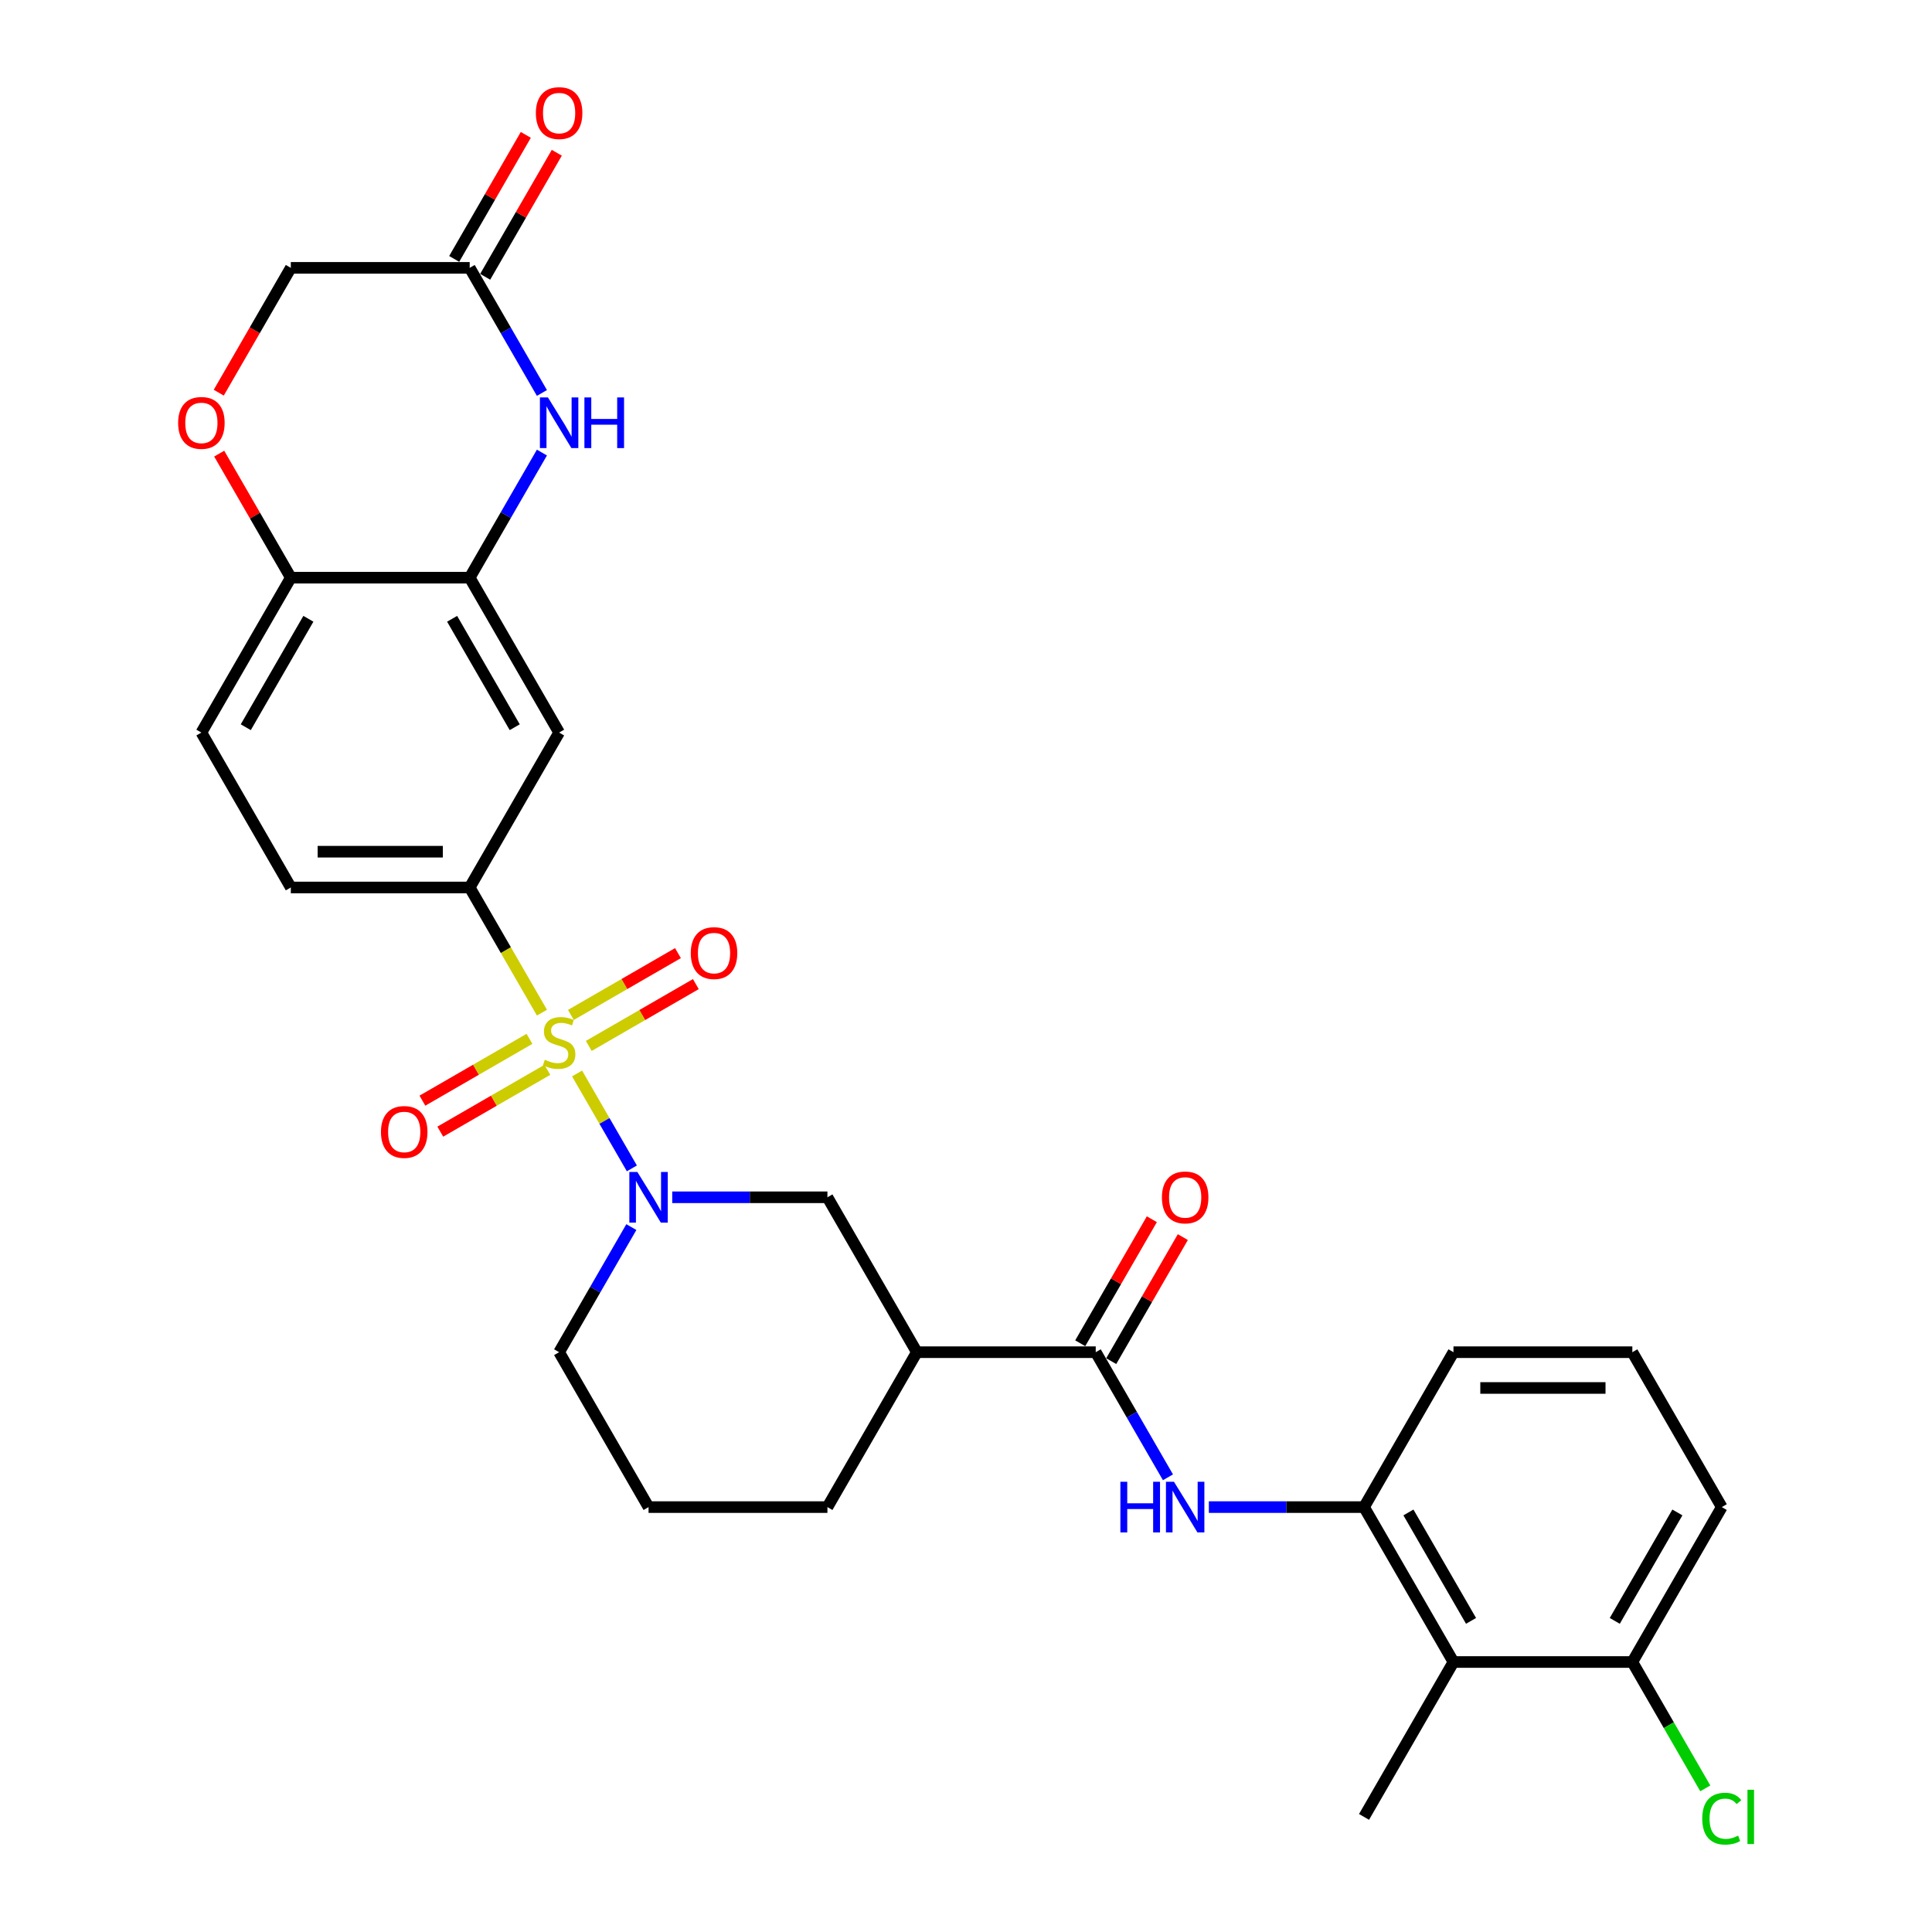 <?xml version='1.0' encoding='iso-8859-1'?>
<svg version='1.1' baseProfile='full'
              xmlns='http://www.w3.org/2000/svg'
                      xmlns:rdkit='http://www.rdkit.org/xml'
                      xmlns:xlink='http://www.w3.org/1999/xlink'
                  xml:space='preserve'
width='1000px' height='1000px' viewBox='0 0 1000 1000'>
<!-- END OF HEADER -->
<rect style='opacity:1.0;fill:#FFFFFF;stroke:none' width='1000' height='1000' x='0' y='0'> </rect>
<path class='bond-0' d='M 298.69,555.626 L 312.872,580.19' style='fill:none;fill-rule:evenodd;stroke:#CCCC00;stroke-width:6px;stroke-linecap:butt;stroke-linejoin:miter;stroke-opacity:1' />
<path class='bond-0' d='M 312.872,580.19 L 327.054,604.755' style='fill:none;fill-rule:evenodd;stroke:#0000FF;stroke-width:6px;stroke-linecap:butt;stroke-linejoin:miter;stroke-opacity:1' />
<path class='bond-1' d='M 280.516,524.148 L 261.812,491.752' style='fill:none;fill-rule:evenodd;stroke:#CCCC00;stroke-width:6px;stroke-linecap:butt;stroke-linejoin:miter;stroke-opacity:1' />
<path class='bond-1' d='M 261.812,491.752 L 243.109,459.356' style='fill:none;fill-rule:evenodd;stroke:#000000;stroke-width:6px;stroke-linecap:butt;stroke-linejoin:miter;stroke-opacity:1' />
<path class='bond-13' d='M 274.05,537.707 L 246.341,553.705' style='fill:none;fill-rule:evenodd;stroke:#CCCC00;stroke-width:6px;stroke-linecap:butt;stroke-linejoin:miter;stroke-opacity:1' />
<path class='bond-13' d='M 246.341,553.705 L 218.633,569.702' style='fill:none;fill-rule:evenodd;stroke:#FF0000;stroke-width:6px;stroke-linecap:butt;stroke-linejoin:miter;stroke-opacity:1' />
<path class='bond-13' d='M 283.308,553.743 L 255.599,569.741' style='fill:none;fill-rule:evenodd;stroke:#CCCC00;stroke-width:6px;stroke-linecap:butt;stroke-linejoin:miter;stroke-opacity:1' />
<path class='bond-13' d='M 255.599,569.741 L 227.891,585.738' style='fill:none;fill-rule:evenodd;stroke:#FF0000;stroke-width:6px;stroke-linecap:butt;stroke-linejoin:miter;stroke-opacity:1' />
<path class='bond-14' d='M 304.75,541.364 L 332.459,525.366' style='fill:none;fill-rule:evenodd;stroke:#CCCC00;stroke-width:6px;stroke-linecap:butt;stroke-linejoin:miter;stroke-opacity:1' />
<path class='bond-14' d='M 332.459,525.366 L 360.167,509.368' style='fill:none;fill-rule:evenodd;stroke:#FF0000;stroke-width:6px;stroke-linecap:butt;stroke-linejoin:miter;stroke-opacity:1' />
<path class='bond-14' d='M 295.492,525.328 L 323.2,509.33' style='fill:none;fill-rule:evenodd;stroke:#CCCC00;stroke-width:6px;stroke-linecap:butt;stroke-linejoin:miter;stroke-opacity:1' />
<path class='bond-14' d='M 323.2,509.33 L 350.909,493.333' style='fill:none;fill-rule:evenodd;stroke:#FF0000;stroke-width:6px;stroke-linecap:butt;stroke-linejoin:miter;stroke-opacity:1' />
<path class='bond-8' d='M 347.949,619.714 L 388.112,619.714' style='fill:none;fill-rule:evenodd;stroke:#0000FF;stroke-width:6px;stroke-linecap:butt;stroke-linejoin:miter;stroke-opacity:1' />
<path class='bond-8' d='M 388.112,619.714 L 428.274,619.714' style='fill:none;fill-rule:evenodd;stroke:#000000;stroke-width:6px;stroke-linecap:butt;stroke-linejoin:miter;stroke-opacity:1' />
<path class='bond-22' d='M 326.786,635.139 L 308.093,667.516' style='fill:none;fill-rule:evenodd;stroke:#0000FF;stroke-width:6px;stroke-linecap:butt;stroke-linejoin:miter;stroke-opacity:1' />
<path class='bond-22' d='M 308.093,667.516 L 289.4,699.893' style='fill:none;fill-rule:evenodd;stroke:#000000;stroke-width:6px;stroke-linecap:butt;stroke-linejoin:miter;stroke-opacity:1' />
<path class='bond-7' d='M 243.109,459.356 L 289.4,379.177' style='fill:none;fill-rule:evenodd;stroke:#000000;stroke-width:6px;stroke-linecap:butt;stroke-linejoin:miter;stroke-opacity:1' />
<path class='bond-18' d='M 243.109,459.356 L 150.526,459.356' style='fill:none;fill-rule:evenodd;stroke:#000000;stroke-width:6px;stroke-linecap:butt;stroke-linejoin:miter;stroke-opacity:1' />
<path class='bond-18' d='M 229.221,440.84 L 164.413,440.84' style='fill:none;fill-rule:evenodd;stroke:#000000;stroke-width:6px;stroke-linecap:butt;stroke-linejoin:miter;stroke-opacity:1' />
<path class='bond-2' d='M 567.148,699.893 L 474.565,699.893' style='fill:none;fill-rule:evenodd;stroke:#000000;stroke-width:6px;stroke-linecap:butt;stroke-linejoin:miter;stroke-opacity:1' />
<path class='bond-6' d='M 567.148,699.893 L 585.841,732.271' style='fill:none;fill-rule:evenodd;stroke:#000000;stroke-width:6px;stroke-linecap:butt;stroke-linejoin:miter;stroke-opacity:1' />
<path class='bond-6' d='M 585.841,732.271 L 604.534,764.648' style='fill:none;fill-rule:evenodd;stroke:#0000FF;stroke-width:6px;stroke-linecap:butt;stroke-linejoin:miter;stroke-opacity:1' />
<path class='bond-17' d='M 575.166,704.523 L 593.699,672.423' style='fill:none;fill-rule:evenodd;stroke:#000000;stroke-width:6px;stroke-linecap:butt;stroke-linejoin:miter;stroke-opacity:1' />
<path class='bond-17' d='M 593.699,672.423 L 612.231,640.323' style='fill:none;fill-rule:evenodd;stroke:#FF0000;stroke-width:6px;stroke-linecap:butt;stroke-linejoin:miter;stroke-opacity:1' />
<path class='bond-17' d='M 559.13,695.264 L 577.663,663.165' style='fill:none;fill-rule:evenodd;stroke:#000000;stroke-width:6px;stroke-linecap:butt;stroke-linejoin:miter;stroke-opacity:1' />
<path class='bond-17' d='M 577.663,663.165 L 596.196,631.065' style='fill:none;fill-rule:evenodd;stroke:#FF0000;stroke-width:6px;stroke-linecap:butt;stroke-linejoin:miter;stroke-opacity:1' />
<path class='bond-3' d='M 280.495,234.244 L 261.802,266.621' style='fill:none;fill-rule:evenodd;stroke:#0000FF;stroke-width:6px;stroke-linecap:butt;stroke-linejoin:miter;stroke-opacity:1' />
<path class='bond-3' d='M 261.802,266.621 L 243.109,298.998' style='fill:none;fill-rule:evenodd;stroke:#000000;stroke-width:6px;stroke-linecap:butt;stroke-linejoin:miter;stroke-opacity:1' />
<path class='bond-11' d='M 280.495,203.395 L 261.802,171.018' style='fill:none;fill-rule:evenodd;stroke:#0000FF;stroke-width:6px;stroke-linecap:butt;stroke-linejoin:miter;stroke-opacity:1' />
<path class='bond-11' d='M 261.802,171.018 L 243.109,138.64' style='fill:none;fill-rule:evenodd;stroke:#000000;stroke-width:6px;stroke-linecap:butt;stroke-linejoin:miter;stroke-opacity:1' />
<path class='bond-4' d='M 243.109,298.998 L 289.4,379.177' style='fill:none;fill-rule:evenodd;stroke:#000000;stroke-width:6px;stroke-linecap:butt;stroke-linejoin:miter;stroke-opacity:1' />
<path class='bond-4' d='M 234.016,320.284 L 266.42,376.409' style='fill:none;fill-rule:evenodd;stroke:#000000;stroke-width:6px;stroke-linecap:butt;stroke-linejoin:miter;stroke-opacity:1' />
<path class='bond-30' d='M 243.109,298.998 L 150.526,298.998' style='fill:none;fill-rule:evenodd;stroke:#000000;stroke-width:6px;stroke-linecap:butt;stroke-linejoin:miter;stroke-opacity:1' />
<path class='bond-5' d='M 474.565,699.893 L 428.274,619.714' style='fill:none;fill-rule:evenodd;stroke:#000000;stroke-width:6px;stroke-linecap:butt;stroke-linejoin:miter;stroke-opacity:1' />
<path class='bond-31' d='M 474.565,699.893 L 428.274,780.072' style='fill:none;fill-rule:evenodd;stroke:#000000;stroke-width:6px;stroke-linecap:butt;stroke-linejoin:miter;stroke-opacity:1' />
<path class='bond-9' d='M 625.697,780.072 L 665.86,780.072' style='fill:none;fill-rule:evenodd;stroke:#0000FF;stroke-width:6px;stroke-linecap:butt;stroke-linejoin:miter;stroke-opacity:1' />
<path class='bond-9' d='M 665.86,780.072 L 706.022,780.072' style='fill:none;fill-rule:evenodd;stroke:#000000;stroke-width:6px;stroke-linecap:butt;stroke-linejoin:miter;stroke-opacity:1' />
<path class='bond-10' d='M 706.022,780.072 L 752.314,860.251' style='fill:none;fill-rule:evenodd;stroke:#000000;stroke-width:6px;stroke-linecap:butt;stroke-linejoin:miter;stroke-opacity:1' />
<path class='bond-10' d='M 729.002,782.841 L 761.406,838.966' style='fill:none;fill-rule:evenodd;stroke:#000000;stroke-width:6px;stroke-linecap:butt;stroke-linejoin:miter;stroke-opacity:1' />
<path class='bond-25' d='M 706.022,780.072 L 752.314,699.893' style='fill:none;fill-rule:evenodd;stroke:#000000;stroke-width:6px;stroke-linecap:butt;stroke-linejoin:miter;stroke-opacity:1' />
<path class='bond-16' d='M 752.314,860.251 L 844.896,860.251' style='fill:none;fill-rule:evenodd;stroke:#000000;stroke-width:6px;stroke-linecap:butt;stroke-linejoin:miter;stroke-opacity:1' />
<path class='bond-26' d='M 752.314,860.251 L 706.022,940.43' style='fill:none;fill-rule:evenodd;stroke:#000000;stroke-width:6px;stroke-linecap:butt;stroke-linejoin:miter;stroke-opacity:1' />
<path class='bond-19' d='M 251.126,143.27 L 269.659,111.17' style='fill:none;fill-rule:evenodd;stroke:#000000;stroke-width:6px;stroke-linecap:butt;stroke-linejoin:miter;stroke-opacity:1' />
<path class='bond-19' d='M 269.659,111.17 L 288.192,79.07' style='fill:none;fill-rule:evenodd;stroke:#FF0000;stroke-width:6px;stroke-linecap:butt;stroke-linejoin:miter;stroke-opacity:1' />
<path class='bond-19' d='M 235.091,134.011 L 253.623,101.912' style='fill:none;fill-rule:evenodd;stroke:#000000;stroke-width:6px;stroke-linecap:butt;stroke-linejoin:miter;stroke-opacity:1' />
<path class='bond-19' d='M 253.623,101.912 L 272.156,69.812' style='fill:none;fill-rule:evenodd;stroke:#FF0000;stroke-width:6px;stroke-linecap:butt;stroke-linejoin:miter;stroke-opacity:1' />
<path class='bond-32' d='M 243.109,138.64 L 150.526,138.64' style='fill:none;fill-rule:evenodd;stroke:#000000;stroke-width:6px;stroke-linecap:butt;stroke-linejoin:miter;stroke-opacity:1' />
<path class='bond-12' d='M 113.46,234.799 L 131.993,266.899' style='fill:none;fill-rule:evenodd;stroke:#FF0000;stroke-width:6px;stroke-linecap:butt;stroke-linejoin:miter;stroke-opacity:1' />
<path class='bond-12' d='M 131.993,266.899 L 150.526,298.998' style='fill:none;fill-rule:evenodd;stroke:#000000;stroke-width:6px;stroke-linecap:butt;stroke-linejoin:miter;stroke-opacity:1' />
<path class='bond-20' d='M 113.225,203.247 L 131.876,170.944' style='fill:none;fill-rule:evenodd;stroke:#FF0000;stroke-width:6px;stroke-linecap:butt;stroke-linejoin:miter;stroke-opacity:1' />
<path class='bond-20' d='M 131.876,170.944 L 150.526,138.64' style='fill:none;fill-rule:evenodd;stroke:#000000;stroke-width:6px;stroke-linecap:butt;stroke-linejoin:miter;stroke-opacity:1' />
<path class='bond-15' d='M 150.526,298.998 L 104.234,379.177' style='fill:none;fill-rule:evenodd;stroke:#000000;stroke-width:6px;stroke-linecap:butt;stroke-linejoin:miter;stroke-opacity:1' />
<path class='bond-15' d='M 159.618,320.284 L 127.214,376.409' style='fill:none;fill-rule:evenodd;stroke:#000000;stroke-width:6px;stroke-linecap:butt;stroke-linejoin:miter;stroke-opacity:1' />
<path class='bond-23' d='M 844.896,860.251 L 863.776,892.953' style='fill:none;fill-rule:evenodd;stroke:#000000;stroke-width:6px;stroke-linecap:butt;stroke-linejoin:miter;stroke-opacity:1' />
<path class='bond-23' d='M 863.776,892.953 L 882.657,925.654' style='fill:none;fill-rule:evenodd;stroke:#00CC00;stroke-width:6px;stroke-linecap:butt;stroke-linejoin:miter;stroke-opacity:1' />
<path class='bond-33' d='M 844.896,860.251 L 891.188,780.072' style='fill:none;fill-rule:evenodd;stroke:#000000;stroke-width:6px;stroke-linecap:butt;stroke-linejoin:miter;stroke-opacity:1' />
<path class='bond-33' d='M 835.804,838.966 L 868.208,782.841' style='fill:none;fill-rule:evenodd;stroke:#000000;stroke-width:6px;stroke-linecap:butt;stroke-linejoin:miter;stroke-opacity:1' />
<path class='bond-21' d='M 150.526,459.356 L 104.234,379.177' style='fill:none;fill-rule:evenodd;stroke:#000000;stroke-width:6px;stroke-linecap:butt;stroke-linejoin:miter;stroke-opacity:1' />
<path class='bond-27' d='M 289.4,699.893 L 335.691,780.072' style='fill:none;fill-rule:evenodd;stroke:#000000;stroke-width:6px;stroke-linecap:butt;stroke-linejoin:miter;stroke-opacity:1' />
<path class='bond-24' d='M 428.274,780.072 L 335.691,780.072' style='fill:none;fill-rule:evenodd;stroke:#000000;stroke-width:6px;stroke-linecap:butt;stroke-linejoin:miter;stroke-opacity:1' />
<path class='bond-28' d='M 752.314,699.893 L 844.896,699.893' style='fill:none;fill-rule:evenodd;stroke:#000000;stroke-width:6px;stroke-linecap:butt;stroke-linejoin:miter;stroke-opacity:1' />
<path class='bond-28' d='M 766.201,718.41 L 831.009,718.41' style='fill:none;fill-rule:evenodd;stroke:#000000;stroke-width:6px;stroke-linecap:butt;stroke-linejoin:miter;stroke-opacity:1' />
<path class='bond-29' d='M 844.896,699.893 L 891.188,780.072' style='fill:none;fill-rule:evenodd;stroke:#000000;stroke-width:6px;stroke-linecap:butt;stroke-linejoin:miter;stroke-opacity:1' />
<path  class='atom-0' d='M 281.993 548.534
Q 282.29 548.646, 283.512 549.164
Q 284.734 549.682, 286.067 550.016
Q 287.437 550.312, 288.77 550.312
Q 291.252 550.312, 292.696 549.127
Q 294.14 547.905, 294.14 545.794
Q 294.14 544.35, 293.4 543.461
Q 292.696 542.572, 291.585 542.091
Q 290.474 541.609, 288.622 541.054
Q 286.289 540.35, 284.882 539.684
Q 283.512 539.017, 282.512 537.61
Q 281.549 536.202, 281.549 533.832
Q 281.549 530.536, 283.771 528.5
Q 286.03 526.463, 290.474 526.463
Q 293.511 526.463, 296.955 527.907
L 296.103 530.759
Q 292.955 529.462, 290.585 529.462
Q 288.03 529.462, 286.622 530.536
Q 285.215 531.573, 285.252 533.388
Q 285.252 534.795, 285.956 535.647
Q 286.697 536.499, 287.733 536.98
Q 288.807 537.462, 290.585 538.017
Q 292.955 538.758, 294.362 539.498
Q 295.77 540.239, 296.77 541.757
Q 297.806 543.239, 297.806 545.794
Q 297.806 549.423, 295.362 551.386
Q 292.955 553.312, 288.919 553.312
Q 286.585 553.312, 284.808 552.793
Q 283.067 552.312, 280.993 551.46
L 281.993 548.534
' fill='#CCCC00'/>
<path  class='atom-1' d='M 329.896 606.605
L 338.487 620.492
Q 339.339 621.862, 340.709 624.344
Q 342.08 626.825, 342.154 626.973
L 342.154 606.605
L 345.635 606.605
L 345.635 632.824
L 342.042 632.824
L 332.821 617.641
Q 331.747 615.863, 330.599 613.826
Q 329.488 611.789, 329.155 611.16
L 329.155 632.824
L 325.748 632.824
L 325.748 606.605
L 329.896 606.605
' fill='#0000FF'/>
<path  class='atom-4' d='M 283.604 205.71
L 292.196 219.597
Q 293.048 220.967, 294.418 223.449
Q 295.788 225.93, 295.862 226.078
L 295.862 205.71
L 299.343 205.71
L 299.343 231.929
L 295.751 231.929
L 286.53 216.746
Q 285.456 214.968, 284.308 212.931
Q 283.197 210.894, 282.864 210.265
L 282.864 231.929
L 279.457 231.929
L 279.457 205.71
L 283.604 205.71
' fill='#0000FF'/>
<path  class='atom-4' d='M 302.491 205.71
L 306.046 205.71
L 306.046 216.857
L 319.452 216.857
L 319.452 205.71
L 323.007 205.71
L 323.007 231.929
L 319.452 231.929
L 319.452 219.819
L 306.046 219.819
L 306.046 231.929
L 302.491 231.929
L 302.491 205.71
' fill='#0000FF'/>
<path  class='atom-7' d='M 579.906 766.963
L 583.461 766.963
L 583.461 778.11
L 596.867 778.11
L 596.867 766.963
L 600.422 766.963
L 600.422 793.182
L 596.867 793.182
L 596.867 781.072
L 583.461 781.072
L 583.461 793.182
L 579.906 793.182
L 579.906 766.963
' fill='#0000FF'/>
<path  class='atom-7' d='M 607.644 766.963
L 616.235 780.85
Q 617.087 782.22, 618.457 784.702
Q 619.828 787.183, 619.902 787.331
L 619.902 766.963
L 623.383 766.963
L 623.383 793.182
L 619.791 793.182
L 610.569 777.999
Q 609.495 776.221, 608.347 774.184
Q 607.236 772.147, 606.903 771.518
L 606.903 793.182
L 603.496 793.182
L 603.496 766.963
L 607.644 766.963
' fill='#0000FF'/>
<path  class='atom-13' d='M 92.199 218.894
Q 92.199 212.598, 95.309 209.08
Q 98.42 205.562, 104.234 205.562
Q 110.049 205.562, 113.159 209.08
Q 116.27 212.598, 116.27 218.894
Q 116.27 225.263, 113.122 228.892
Q 109.975 232.485, 104.234 232.485
Q 98.457 232.485, 95.309 228.892
Q 92.199 225.3, 92.199 218.894
M 104.234 229.522
Q 108.234 229.522, 110.382 226.856
Q 112.567 224.152, 112.567 218.894
Q 112.567 213.746, 110.382 211.154
Q 108.234 208.524, 104.234 208.524
Q 100.235 208.524, 98.05 211.117
Q 95.902 213.709, 95.902 218.894
Q 95.902 224.189, 98.05 226.856
Q 100.235 229.522, 104.234 229.522
' fill='#FF0000'/>
<path  class='atom-14' d='M 197.185 585.901
Q 197.185 579.605, 200.296 576.087
Q 203.407 572.569, 209.221 572.569
Q 215.035 572.569, 218.146 576.087
Q 221.257 579.605, 221.257 585.901
Q 221.257 592.271, 218.109 595.9
Q 214.961 599.492, 209.221 599.492
Q 203.444 599.492, 200.296 595.9
Q 197.185 592.308, 197.185 585.901
M 209.221 596.529
Q 213.221 596.529, 215.368 593.863
Q 217.553 591.16, 217.553 585.901
Q 217.553 580.753, 215.368 578.161
Q 213.221 575.532, 209.221 575.532
Q 205.221 575.532, 203.036 578.124
Q 200.888 580.716, 200.888 585.901
Q 200.888 591.197, 203.036 593.863
Q 205.221 596.529, 209.221 596.529
' fill='#FF0000'/>
<path  class='atom-15' d='M 357.543 493.318
Q 357.543 487.023, 360.654 483.504
Q 363.765 479.986, 369.579 479.986
Q 375.393 479.986, 378.504 483.504
Q 381.615 487.023, 381.615 493.318
Q 381.615 499.688, 378.467 503.317
Q 375.319 506.909, 369.579 506.909
Q 363.802 506.909, 360.654 503.317
Q 357.543 499.725, 357.543 493.318
M 369.579 503.947
Q 373.579 503.947, 375.726 501.28
Q 377.911 498.577, 377.911 493.318
Q 377.911 488.171, 375.726 485.578
Q 373.579 482.949, 369.579 482.949
Q 365.579 482.949, 363.394 485.541
Q 361.246 488.134, 361.246 493.318
Q 361.246 498.614, 363.394 501.28
Q 365.579 503.947, 369.579 503.947
' fill='#FF0000'/>
<path  class='atom-18' d='M 601.404 619.788
Q 601.404 613.493, 604.515 609.975
Q 607.625 606.457, 613.439 606.457
Q 619.254 606.457, 622.364 609.975
Q 625.475 613.493, 625.475 619.788
Q 625.475 626.158, 622.327 629.787
Q 619.18 633.38, 613.439 633.38
Q 607.662 633.38, 604.515 629.787
Q 601.404 626.195, 601.404 619.788
M 613.439 630.417
Q 617.439 630.417, 619.587 627.751
Q 621.772 625.047, 621.772 619.788
Q 621.772 614.641, 619.587 612.049
Q 617.439 609.419, 613.439 609.419
Q 609.44 609.419, 607.255 612.012
Q 605.107 614.604, 605.107 619.788
Q 605.107 625.084, 607.255 627.751
Q 609.44 630.417, 613.439 630.417
' fill='#FF0000'/>
<path  class='atom-20' d='M 277.364 58.535
Q 277.364 52.24, 280.475 48.722
Q 283.586 45.204, 289.4 45.204
Q 295.214 45.204, 298.325 48.722
Q 301.436 52.24, 301.436 58.535
Q 301.436 64.905, 298.288 68.534
Q 295.14 72.127, 289.4 72.127
Q 283.623 72.127, 280.475 68.534
Q 277.364 64.942, 277.364 58.535
M 289.4 69.164
Q 293.4 69.164, 295.547 66.498
Q 297.732 63.794, 297.732 58.535
Q 297.732 53.388, 295.547 50.796
Q 293.4 48.166, 289.4 48.166
Q 285.4 48.166, 283.215 50.759
Q 281.067 53.351, 281.067 58.535
Q 281.067 63.831, 283.215 66.498
Q 285.4 69.164, 289.4 69.164
' fill='#FF0000'/>
<path  class='atom-24' d='M 881.078 941.338
Q 881.078 934.82, 884.114 931.413
Q 887.188 927.969, 893.002 927.969
Q 898.409 927.969, 901.298 931.783
L 898.854 933.783
Q 896.743 931.005, 893.002 931.005
Q 889.04 931.005, 886.929 933.672
Q 884.855 936.301, 884.855 941.338
Q 884.855 946.522, 887.003 949.189
Q 889.188 951.855, 893.41 951.855
Q 896.298 951.855, 899.668 950.115
L 900.705 952.892
Q 899.335 953.781, 897.261 954.299
Q 895.187 954.818, 892.891 954.818
Q 887.188 954.818, 884.114 951.337
Q 881.078 947.856, 881.078 941.338
' fill='#00CC00'/>
<path  class='atom-24' d='M 904.483 926.376
L 907.89 926.376
L 907.89 954.484
L 904.483 954.484
L 904.483 926.376
' fill='#00CC00'/>
</svg>
